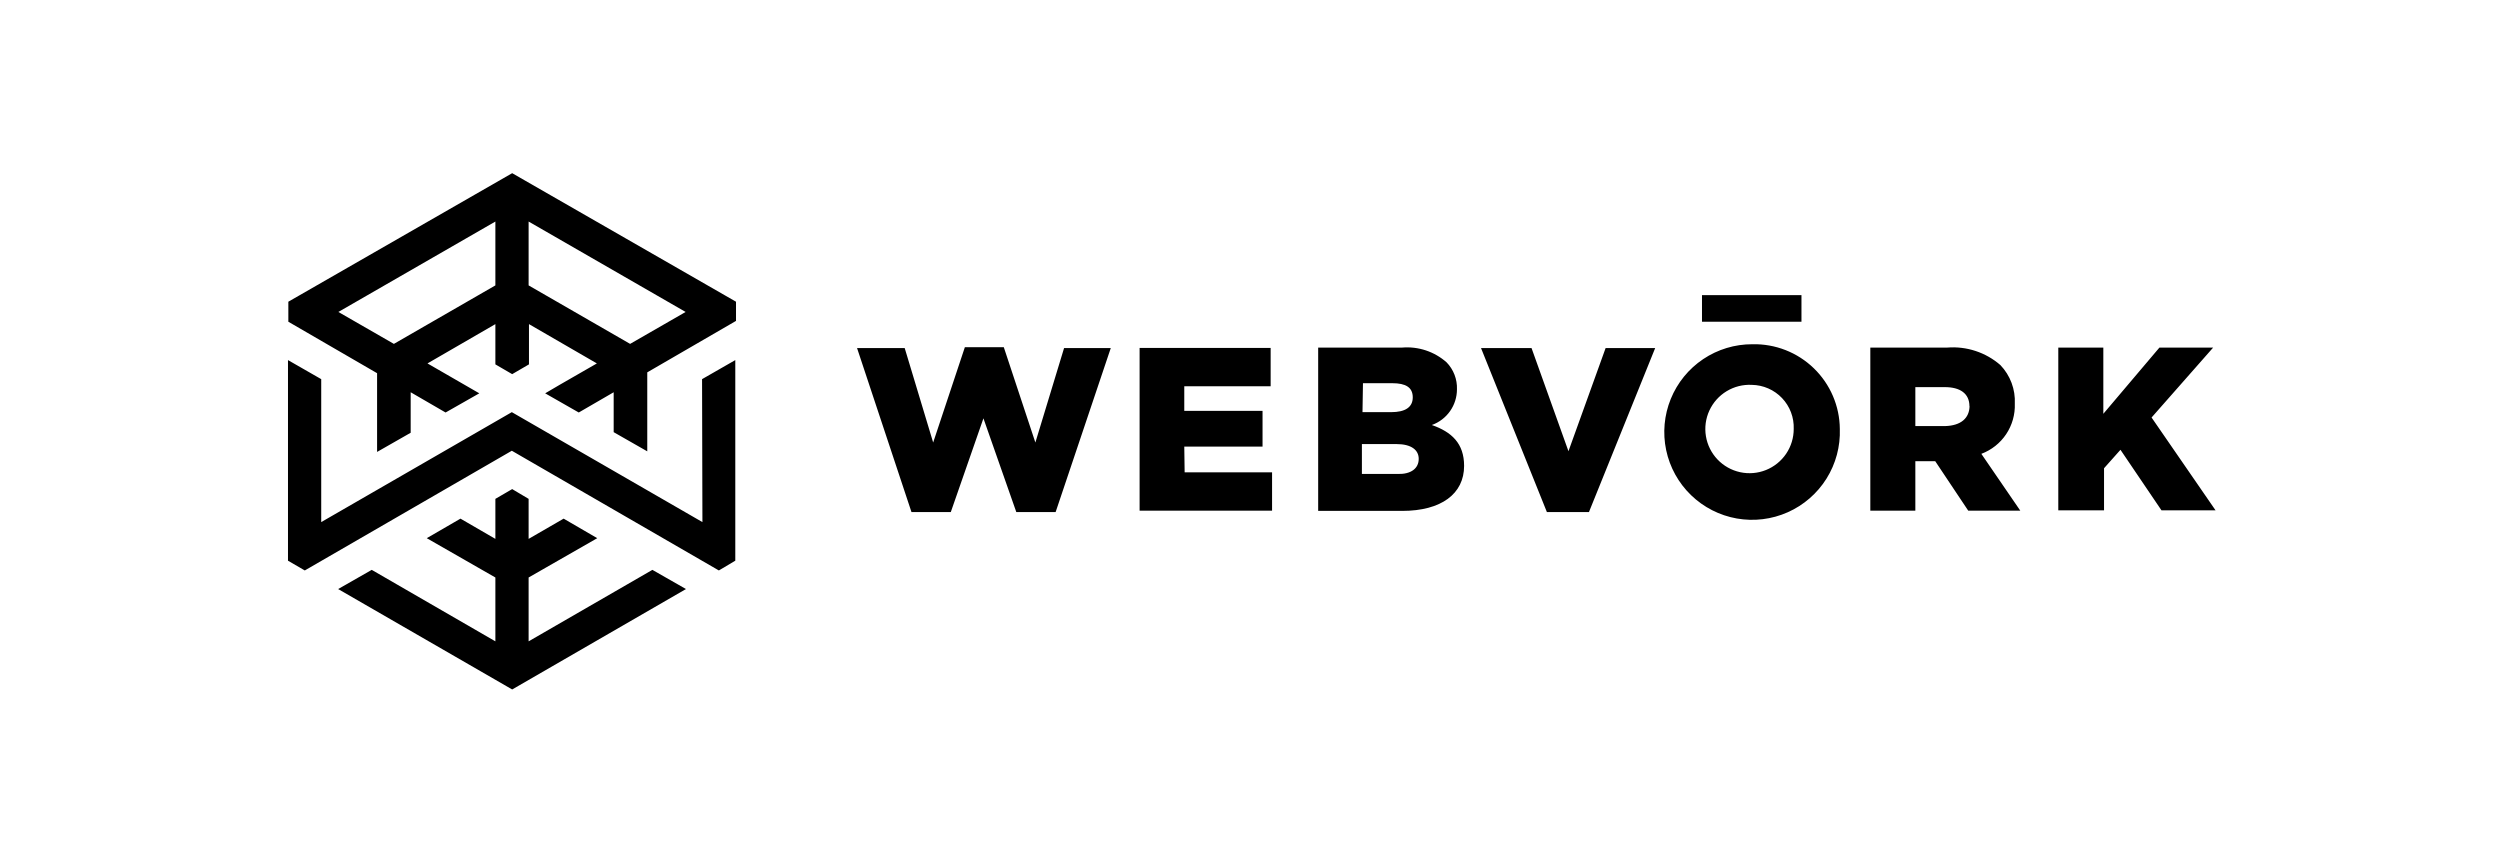 <?xml version="1.0" encoding="UTF-8"?> <svg xmlns="http://www.w3.org/2000/svg" width="290" height="100" viewBox="0 0 290 100" fill="none"><path d="M257.002 59.195H250.729L245.975 52.175L244.068 54.317V59.195H238.762V40.319H243.986V48.002L250.494 40.319H256.726L249.582 48.431L257.002 59.195ZM213.419 49.757C213.491 51.787 212.954 53.792 211.877 55.514C210.801 57.236 209.234 58.597 207.378 59.422C205.522 60.248 203.462 60.499 201.462 60.144C199.462 59.789 197.614 58.844 196.155 57.431C194.697 56.018 193.694 54.201 193.275 52.214C192.857 50.226 193.043 48.159 193.808 46.278C194.574 44.397 195.884 42.787 197.571 41.656C199.259 40.526 201.245 39.925 203.276 39.932C204.59 39.901 205.897 40.132 207.121 40.61C208.345 41.089 209.461 41.806 210.405 42.721C211.349 43.635 212.102 44.728 212.619 45.936C213.137 47.144 213.409 48.443 213.419 49.757ZM208.071 49.757C208.095 49.1 207.988 48.445 207.755 47.83C207.522 47.215 207.169 46.653 206.716 46.177C206.262 45.7 205.719 45.319 205.116 45.056C204.514 44.793 203.865 44.653 203.207 44.644C202.183 44.592 201.167 44.848 200.29 45.379C199.412 45.91 198.715 46.692 198.287 47.623C197.858 48.555 197.719 49.594 197.888 50.605C198.056 51.617 198.524 52.555 199.23 53.298C199.937 54.041 200.851 54.555 201.852 54.773C202.854 54.992 203.899 54.905 204.851 54.523C205.803 54.142 206.618 53.484 207.193 52.635C207.767 51.785 208.073 50.782 208.071 49.757ZM59.413 20.089L85.377 34.999V37.224L75.083 43.193V52.355L71.186 50.13V45.501L67.137 47.85L63.24 45.625L64.912 44.644L69.237 42.157L61.361 37.597V42.267L59.413 43.401L57.464 42.267V37.597L49.588 42.157L55.599 45.625L51.688 47.85L47.639 45.501V50.199L43.742 52.424V43.29L33.448 37.321V34.999L59.413 20.089ZM57.464 25.699L39.251 36.187L45.691 39.891L57.464 33.106V25.699ZM61.319 33.106L73.093 39.891L79.532 36.187L61.319 25.699V33.106ZM61.319 74.395V66.989L69.279 62.429L65.382 60.162L61.319 62.511V57.868L59.413 56.735L57.464 57.868V62.511L53.415 60.162L49.505 62.429L57.464 66.989V74.395L43.121 66.104L39.224 68.329L59.413 79.978L79.574 68.329L75.677 66.104L61.319 74.395ZM208.97 34.239H197.431V37.321H208.97V34.239ZM81.481 60.563L59.371 47.809L37.262 60.563V43.981L33.406 41.77V65.04L35.355 66.173L59.371 52.286L83.388 66.173L85.294 65.04V41.77L81.439 43.981L81.481 60.563ZM169.836 54.041C169.836 57.288 167.183 59.264 162.65 59.264H152.908V40.319H162.65C163.581 40.242 164.517 40.354 165.403 40.648C166.289 40.943 167.106 41.414 167.804 42.033C168.205 42.445 168.518 42.935 168.724 43.471C168.931 44.008 169.027 44.581 169.007 45.156C169.008 46.063 168.729 46.949 168.207 47.691C167.685 48.433 166.946 48.996 166.091 49.301C168.385 50.103 169.836 51.429 169.836 54.041ZM158.049 47.809H161.379C162.982 47.809 163.88 47.256 163.88 46.095C163.88 44.934 163.065 44.451 161.503 44.451H158.104L158.049 47.809ZM164.571 53.225C164.571 52.217 163.742 51.512 161.987 51.512H157.98V54.98H162.125C163.673 55.022 164.571 54.345 164.571 53.225ZM229.836 52.645L234.354 59.237H228.315L224.488 53.502H222.18V59.237H216.957V40.319H225.883C226.994 40.231 228.111 40.365 229.17 40.714C230.228 41.062 231.206 41.619 232.046 42.35C232.614 42.944 233.056 43.647 233.343 44.417C233.631 45.187 233.758 46.007 233.718 46.828C233.763 48.082 233.412 49.319 232.716 50.363C232.019 51.407 231.011 52.205 229.836 52.645ZM228.454 47.118C228.454 45.639 227.362 44.907 225.607 44.907H222.18V49.425H225.648C227.459 49.37 228.468 48.513 228.468 47.062L228.454 47.118ZM137.376 51.802H146.455V47.657H137.376V44.81H147.395V40.361H132.194V59.237H147.56V54.787H137.418L137.376 51.802ZM120.103 51.332L116.441 40.278H111.923L108.247 51.332L104.944 40.374H99.417L105.732 59.402H110.292L114.078 48.527L117.892 59.402H122.452L128.85 40.374H123.433L120.103 51.332ZM181.941 52.341L177.657 40.374H171.798L179.44 59.402H184.317L192.001 40.374H186.252L181.941 52.341Z" fill="black"></path></svg> 